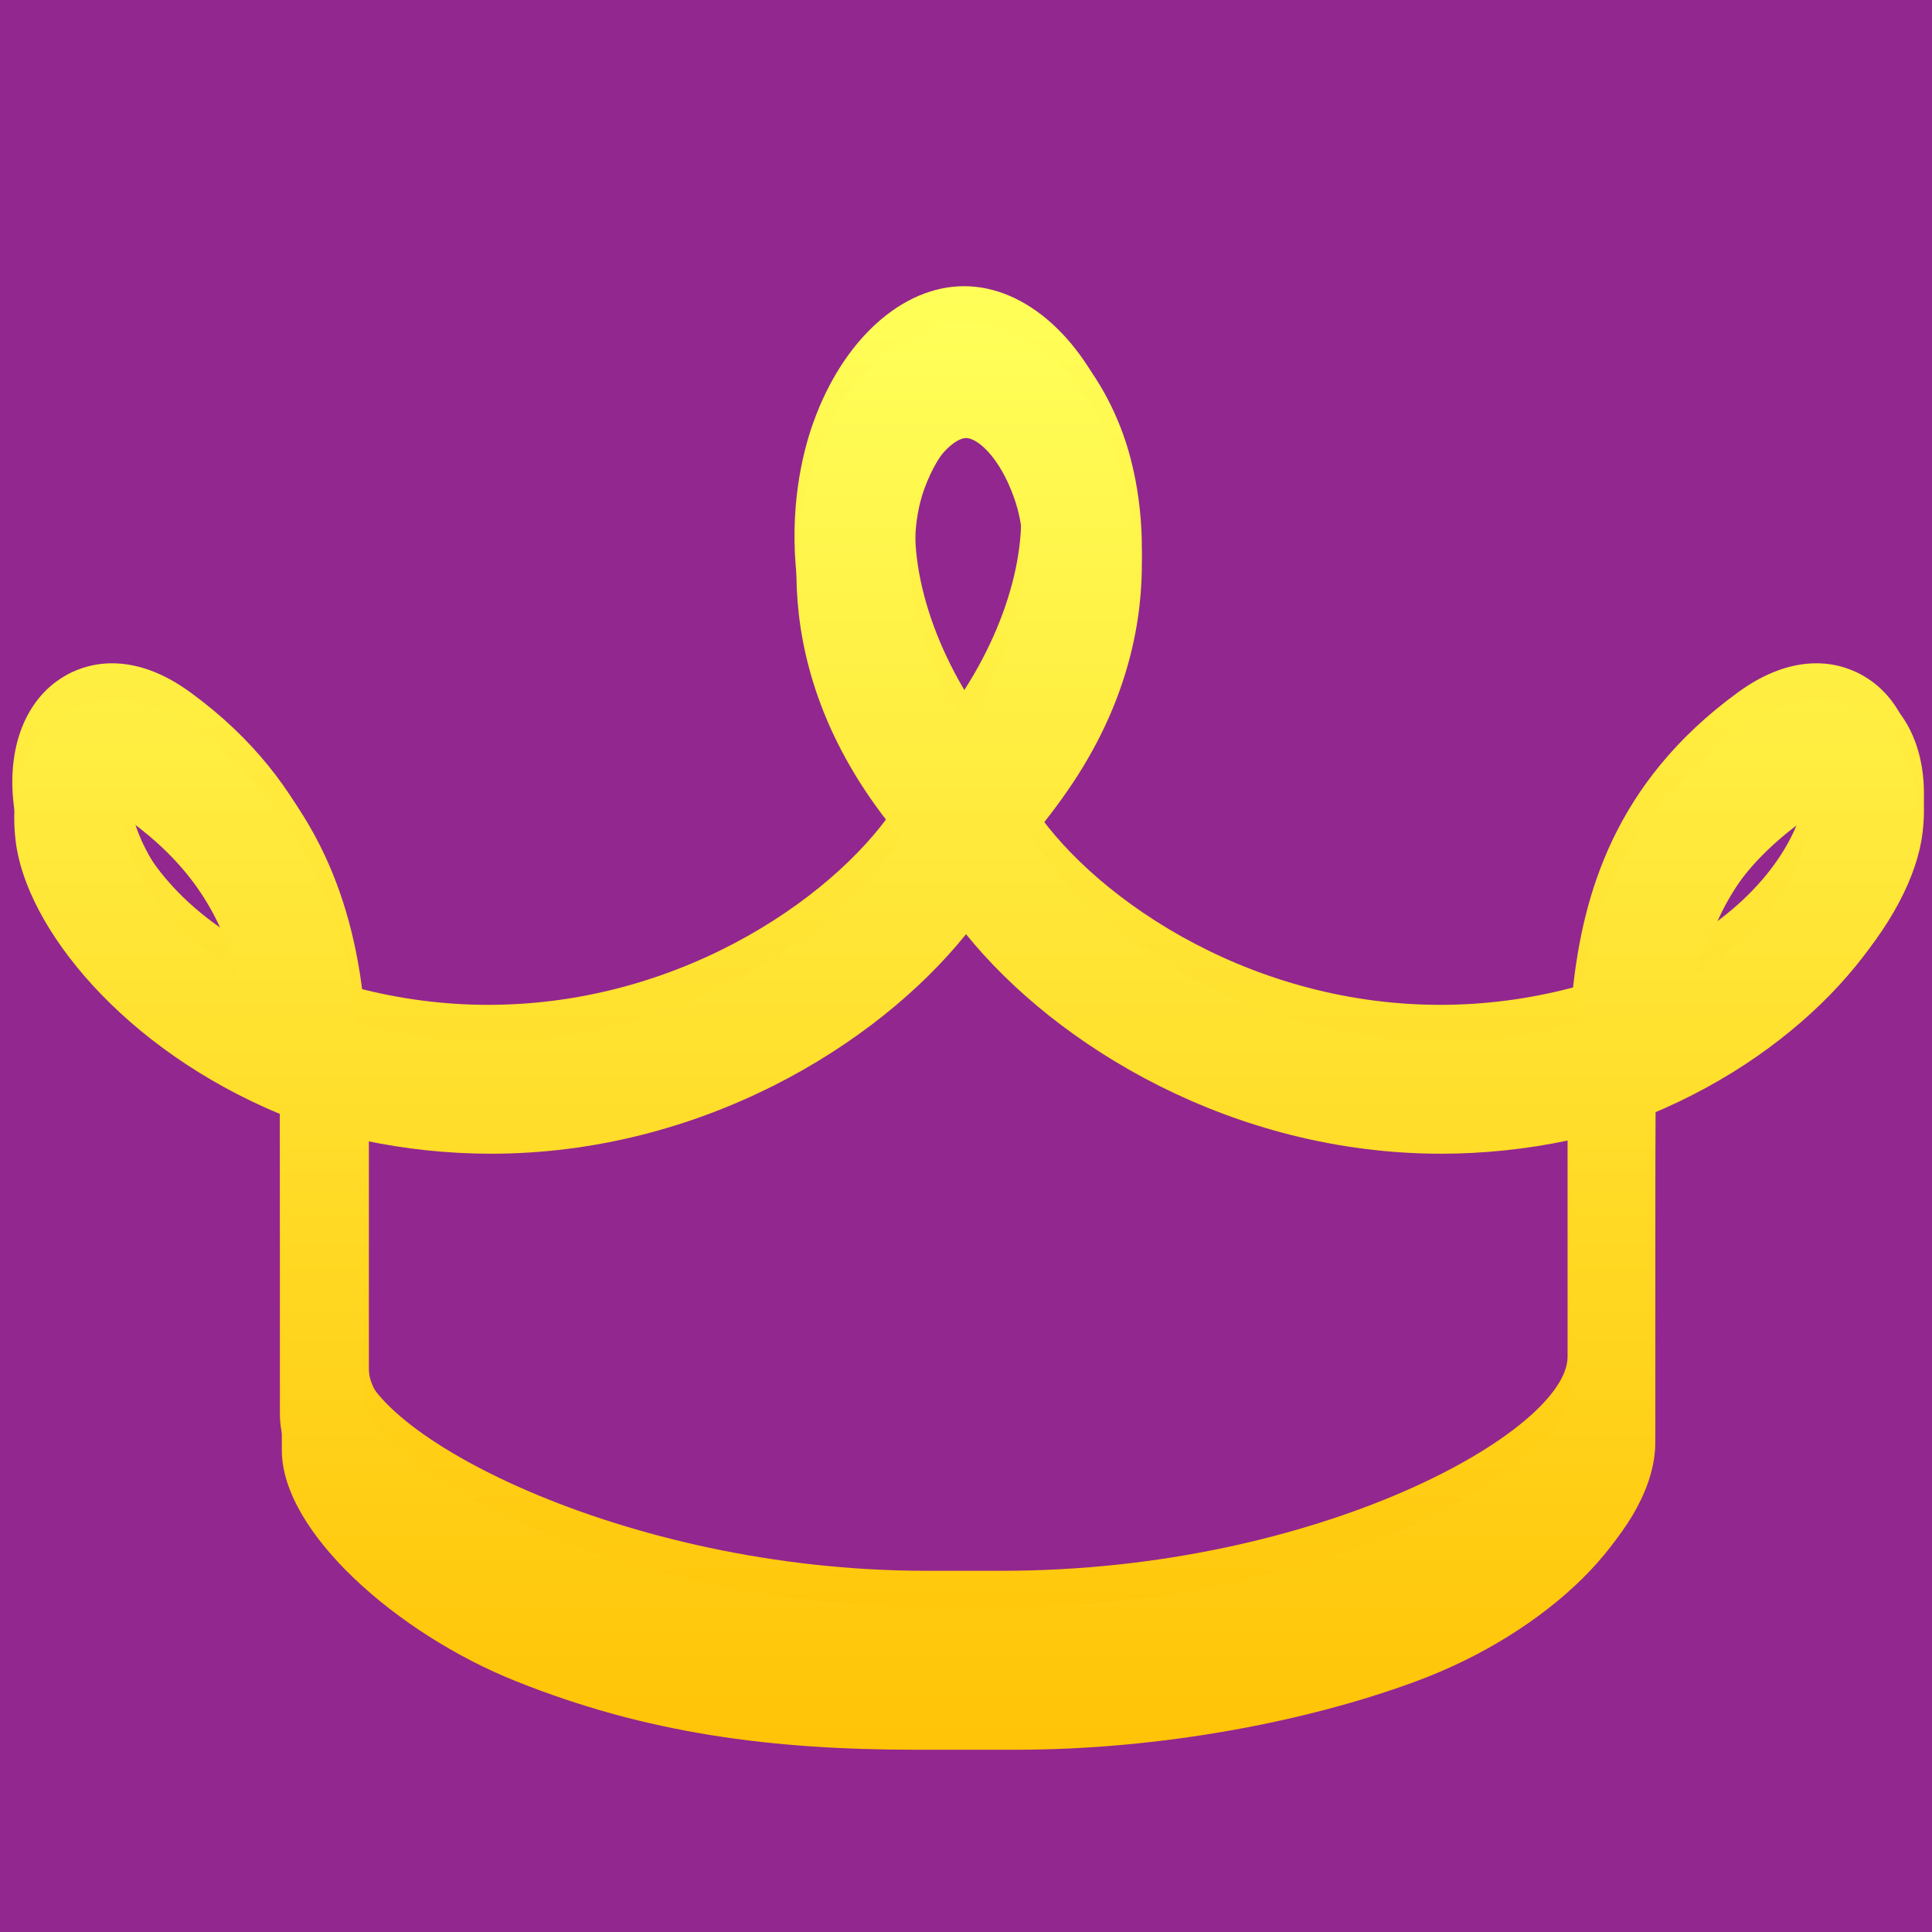 <?xml version="1.0" encoding="utf-8"?>
<!-- Generator: Adobe Illustrator 22.1.0, SVG Export Plug-In . SVG Version: 6.00 Build 0)  -->
<svg version="1.1" id="Слой_1" xmlns="http://www.w3.org/2000/svg" xmlns:xlink="http://www.w3.org/1999/xlink" x="0px" y="0px"
	 viewBox="0 0 970.866 970.866" enable-background="new 0 0 970.866 970.866" xml:space="preserve">
<rect fill="#92278F" width="970.866" height="970.866"/>
<linearGradient id="SVGID_1_" gradientUnits="userSpaceOnUse" x1="488.493" y1="930.581" x2="488.493" y2="154.788">
	<stop  offset="0" style="stop-color:#FFBF00"/>
	<stop  offset="1" style="stop-color:#FFFF59"/>
</linearGradient>
<path fill="url(#SVGID_1_)" d="M463.781,875.281c-73.18,0-135.724-8.127-201.429-34.422
	c-59.737-23.786-117.725-75.061-117.725-116.056c0,0,0-162.906-0.06-168.64c-80.022-32.99-128.715-94.485-133.737-137.81
	c-3.334-28.627,6.016-52.591,25.074-64.065c4.968-3.047,13.444-6.75,24.374-6.75c12.863,0,26.247,4.957,39.577,14.76
	c62.951,45.957,77.855,105.298,82.769,148.146c21.979,5.795,44.306,8.726,66.692,8.726c100.134,0,178.755-58.086,206.169-102.311
	c-72.366-85.758-51.207-167.147-42.791-190.34c14.85-41.588,44.659-68.483,75.76-68.483c31.095,0,60.904,26.895,75.988,68.428
	c8.356,23.364,29.342,104.82-42.965,190.395c27.414,44.225,106.095,102.311,206.283,102.311c22.326,0,44.719-2.931,66.698-8.726
	c5.142-45.835,20.279-102.611,82.65-148.146c13.384-9.803,26.714-14.76,39.691-14.76c10.93,0,19.292,3.702,24.32,6.75
	c19.112,11.535,28.408,35.499,25.014,64.065c-5.082,43.326-54.128,104.82-134.21,137.81c-0.114,5.734-0.114,168.64-0.114,168.64
	c0,41.955-51.087,91.676-117.145,116.056c-54.475,20.2-128.188,34.422-201.369,34.422H463.781z M185.311,695.999
	c0,37.17,130.936,107.568,283.964,107.568h38.404c159.29,0,284.03-70.398,284.03-107.568c0-33.584,0-127.046,0-127.046
	c-21.399,4.541-43.025,6.811-64.477,6.811c-104.689,0-193.306-54.023-238.779-110.322
	c-45.245,56.299-133.863,110.322-238.725,110.322c-21.453,0-43.138-2.27-64.417-6.811
	C185.311,568.953,185.311,651.78,185.311,695.999z M909.316,408.194c-28.581,20.678-45.299,44.342-54.128,76.971
	c38.051-23.603,54.248-53.784,56.349-74.162c0.12-1.732,0.233-3.225,0.233-4.541C910.95,407.001,910.076,407.539,909.316,408.194z
	 M65.479,411.003c1.64,16.492,15.724,48.821,56.355,74.101c-8.769-32.507-25.547-56.171-53.895-76.909
	c-1.053-0.716-1.987-1.316-2.694-1.793C65.245,407.656,65.365,409.21,65.479,411.003z M488.454,216.122
	c-5.495,0-16.664,9.381-24.086,29.881c-10.99,30.958-1.52,75.061,24.086,115.156c25.774-40.156,35.243-84.32,24.08-115.156
	c-7.015-19.723-17.478-28.982-23.206-29.82L488.454,216.122z"/>
<linearGradient id="SVGID_2_" gradientUnits="userSpaceOnUse" x1="488.493" y1="922.456" x2="488.493" y2="146.662">
	<stop  offset="0" style="stop-color:#FFBF00"/>
	<stop  offset="1" style="stop-color:#FFFF59"/>
</linearGradient>
<path fill="url(#SVGID_2_)" d="M463.781,867.155c-73.18,0-135.724-8.127-201.429-34.422
	c-59.737-23.786-117.725-75.061-117.725-116.056c0,0,0-162.906-0.06-168.64c-80.022-32.99-128.715-94.485-133.737-137.81
	c-3.334-28.627,6.016-52.591,25.074-64.065c4.968-3.047,13.444-6.75,24.374-6.75c12.863,0,26.247,4.957,39.577,14.76
	c62.951,45.957,77.855,105.298,82.769,148.146c21.979,5.795,44.306,8.726,66.692,8.726c100.134,0,178.755-58.086,206.169-102.311
	c-72.366-85.758-51.207-167.147-42.791-190.34c14.85-41.588,44.659-68.483,75.76-68.483c31.095,0,60.904,26.895,75.988,68.428
	c8.356,23.364,29.342,104.82-42.965,190.395c27.414,44.225,106.095,102.311,206.283,102.311c22.326,0,44.719-2.931,66.698-8.726
	c5.142-45.835,20.279-102.611,82.65-148.146c13.384-9.803,26.714-14.76,39.691-14.76c10.93,0,19.292,3.702,24.32,6.75
	c19.112,11.535,28.408,35.499,25.014,64.065c-5.082,43.326-54.128,104.82-134.21,137.81c-0.114,5.734-0.114,168.64-0.114,168.64
	c0,41.955-51.087,91.676-117.145,116.056c-54.475,20.2-128.188,34.422-201.369,34.422H463.781z M185.311,687.873
	c0,37.17,130.936,107.568,283.964,107.568h38.404c159.29,0,284.03-70.398,284.03-107.568c0-33.584,0-127.046,0-127.046
	c-21.399,4.541-43.025,6.811-64.477,6.811c-104.689,0-193.306-54.023-238.779-110.322
	c-45.245,56.299-133.863,110.322-238.725,110.322c-21.453,0-43.138-2.27-64.417-6.811
	C185.311,560.827,185.311,643.654,185.311,687.873z M909.316,400.069c-28.581,20.678-45.299,44.342-54.128,76.971
	c38.051-23.603,54.248-53.784,56.349-74.162c0.12-1.732,0.233-3.225,0.233-4.541C910.95,398.875,910.076,399.414,909.316,400.069z
	 M65.479,402.877c1.64,16.492,15.724,48.821,56.355,74.101c-8.769-32.507-25.547-56.171-53.895-76.909
	c-1.053-0.716-1.987-1.316-2.694-1.793C65.245,399.53,65.365,401.084,65.479,402.877z M488.454,207.997
	c-5.495,0-16.664,9.381-24.086,29.881c-10.99,30.958-1.52,75.061,24.086,115.156c25.774-40.156,35.243-84.32,24.08-115.156
	c-7.015-19.723-17.478-28.982-23.206-29.82L488.454,207.997z"/>
<linearGradient id="SVGID_3_" gradientUnits="userSpaceOnUse" x1="484.519" y1="916.361" x2="484.519" y2="140.568">
	<stop  offset="0" style="stop-color:#FFBF00"/>
	<stop  offset="1" style="stop-color:#FFFF59"/>
</linearGradient>
<path fill="url(#SVGID_3_)" d="M459.807,861.061c-73.18,0-135.724-8.127-201.429-34.422
	c-59.737-23.786-117.725-75.061-117.725-116.056c0,0,0-162.906-0.06-168.64c-80.022-32.99-128.715-94.485-133.737-137.81
	c-3.334-28.627,6.016-52.591,25.074-64.065c4.968-3.048,13.444-6.75,24.374-6.75c12.863,0,26.247,4.957,39.577,14.76
	c62.951,45.957,77.855,105.298,82.769,148.146c21.979,5.795,44.306,8.726,66.692,8.726c100.134,0,178.755-58.086,206.169-102.311
	c-72.366-85.758-51.207-167.147-42.791-190.34c14.85-41.588,44.659-68.483,75.76-68.483c31.095,0,60.904,26.895,75.988,68.428
	c8.356,23.364,29.342,104.82-42.965,190.395c27.414,44.225,106.095,102.311,206.283,102.311c22.326,0,44.719-2.931,66.698-8.726
	c5.142-45.835,20.279-102.611,82.65-148.146c13.384-9.803,26.714-14.76,39.691-14.76c10.93,0,19.292,3.702,24.32,6.75
	c19.112,11.535,28.408,35.499,25.014,64.065c-5.082,43.326-54.128,104.82-134.21,137.81c-0.114,5.734-0.114,168.64-0.114,168.64
	c0,41.955-51.087,91.676-117.145,116.056c-54.475,20.2-128.188,34.422-201.369,34.422H459.807z M181.337,681.779
	c0,37.17,130.936,107.568,283.964,107.568h38.404c159.29,0,284.03-70.398,284.03-107.568c0-33.584,0-127.046,0-127.046
	c-21.399,4.541-43.025,6.811-64.477,6.811c-104.689,0-193.306-54.023-238.779-110.322
	c-45.245,56.299-133.863,110.322-238.725,110.322c-21.452,0-43.138-2.27-64.417-6.811
	C181.337,554.733,181.337,637.56,181.337,681.779z M905.342,393.974c-28.581,20.678-45.299,44.342-54.128,76.971
	c38.051-23.603,54.248-53.784,56.349-74.162c0.12-1.732,0.233-3.225,0.233-4.541C906.976,392.781,906.102,393.32,905.342,393.974z
	 M61.505,396.783c1.64,16.492,15.724,48.821,56.355,74.101c-8.769-32.507-25.547-56.171-53.895-76.909
	c-1.053-0.716-1.987-1.316-2.694-1.793C61.272,393.436,61.391,394.99,61.505,396.783z M484.48,201.903
	c-5.495,0-16.664,9.381-24.086,29.881c-10.99,30.958-1.52,75.061,24.086,115.156c25.774-40.156,35.243-84.32,24.08-115.156
	c-7.015-19.723-17.478-28.982-23.206-29.82L484.48,201.903z"/>
<linearGradient id="SVGID_4_" gradientUnits="userSpaceOnUse" x1="485.493" y1="934.581" x2="485.493" y2="158.788">
	<stop  offset="0" style="stop-color:#FFBF00"/>
	<stop  offset="1" style="stop-color:#FFFF59"/>
</linearGradient>
<path fill="url(#SVGID_4_)" d="M460.781,879.281c-73.18,0-135.724-8.127-201.429-34.422
	c-59.737-23.786-117.725-75.061-117.725-116.056c0,0,0-162.906-0.06-168.64C61.545,527.173,12.852,465.678,7.83,422.352
	c-3.334-28.627,6.016-52.591,25.074-64.065c4.968-3.047,13.444-6.75,24.374-6.75c12.863,0,26.247,4.957,39.577,14.76
	c62.951,45.957,77.855,105.298,82.769,148.146c21.979,5.795,44.306,8.726,66.692,8.726c100.134,0,178.755-58.086,206.169-102.311
	c-72.366-85.758-51.207-167.147-42.791-190.34c14.85-41.588,44.659-68.483,75.76-68.483c31.095,0,60.904,26.895,75.988,68.428
	c8.356,23.364,29.342,104.82-42.965,190.395c27.414,44.225,106.095,102.311,206.283,102.311c22.326,0,44.719-2.931,66.698-8.726
	c5.142-45.835,20.279-102.611,82.65-148.146c13.384-9.803,26.714-14.76,39.691-14.76c10.93,0,19.292,3.702,24.32,6.75
	c19.112,11.535,28.408,35.499,25.014,64.065c-5.082,43.326-54.128,104.82-134.21,137.81c-0.114,5.734-0.114,168.64-0.114,168.64
	c0,41.955-51.087,91.676-117.145,116.056c-54.475,20.2-128.188,34.422-201.369,34.422H460.781z M182.311,699.999
	c0,37.17,130.936,107.568,283.964,107.568h38.404c159.29,0,284.03-70.398,284.03-107.568c0-33.584,0-127.046,0-127.046
	c-21.399,4.541-43.025,6.811-64.477,6.811c-104.689,0-193.306-54.023-238.779-110.322
	c-45.245,56.299-133.863,110.322-238.725,110.322c-21.453,0-43.138-2.27-64.417-6.811
	C182.311,572.953,182.311,655.78,182.311,699.999z M906.316,412.194c-28.581,20.678-45.299,44.342-54.128,76.971
	c38.051-23.603,54.248-53.784,56.349-74.162c0.12-1.732,0.233-3.225,0.233-4.541C907.95,411.001,907.076,411.539,906.316,412.194z
	 M62.479,415.003c1.64,16.492,15.724,48.821,56.355,74.101c-8.769-32.507-25.547-56.171-53.895-76.909
	c-1.053-0.716-1.987-1.316-2.694-1.793C62.245,411.656,62.365,413.21,62.479,415.003z M485.454,220.122
	c-5.495,0-16.664,9.381-24.086,29.881c-10.99,30.958-1.52,75.061,24.086,115.156c25.774-40.156,35.243-84.32,24.08-115.156
	c-7.015-19.723-17.478-28.982-23.206-29.82L485.454,220.122z"/>
</svg>

